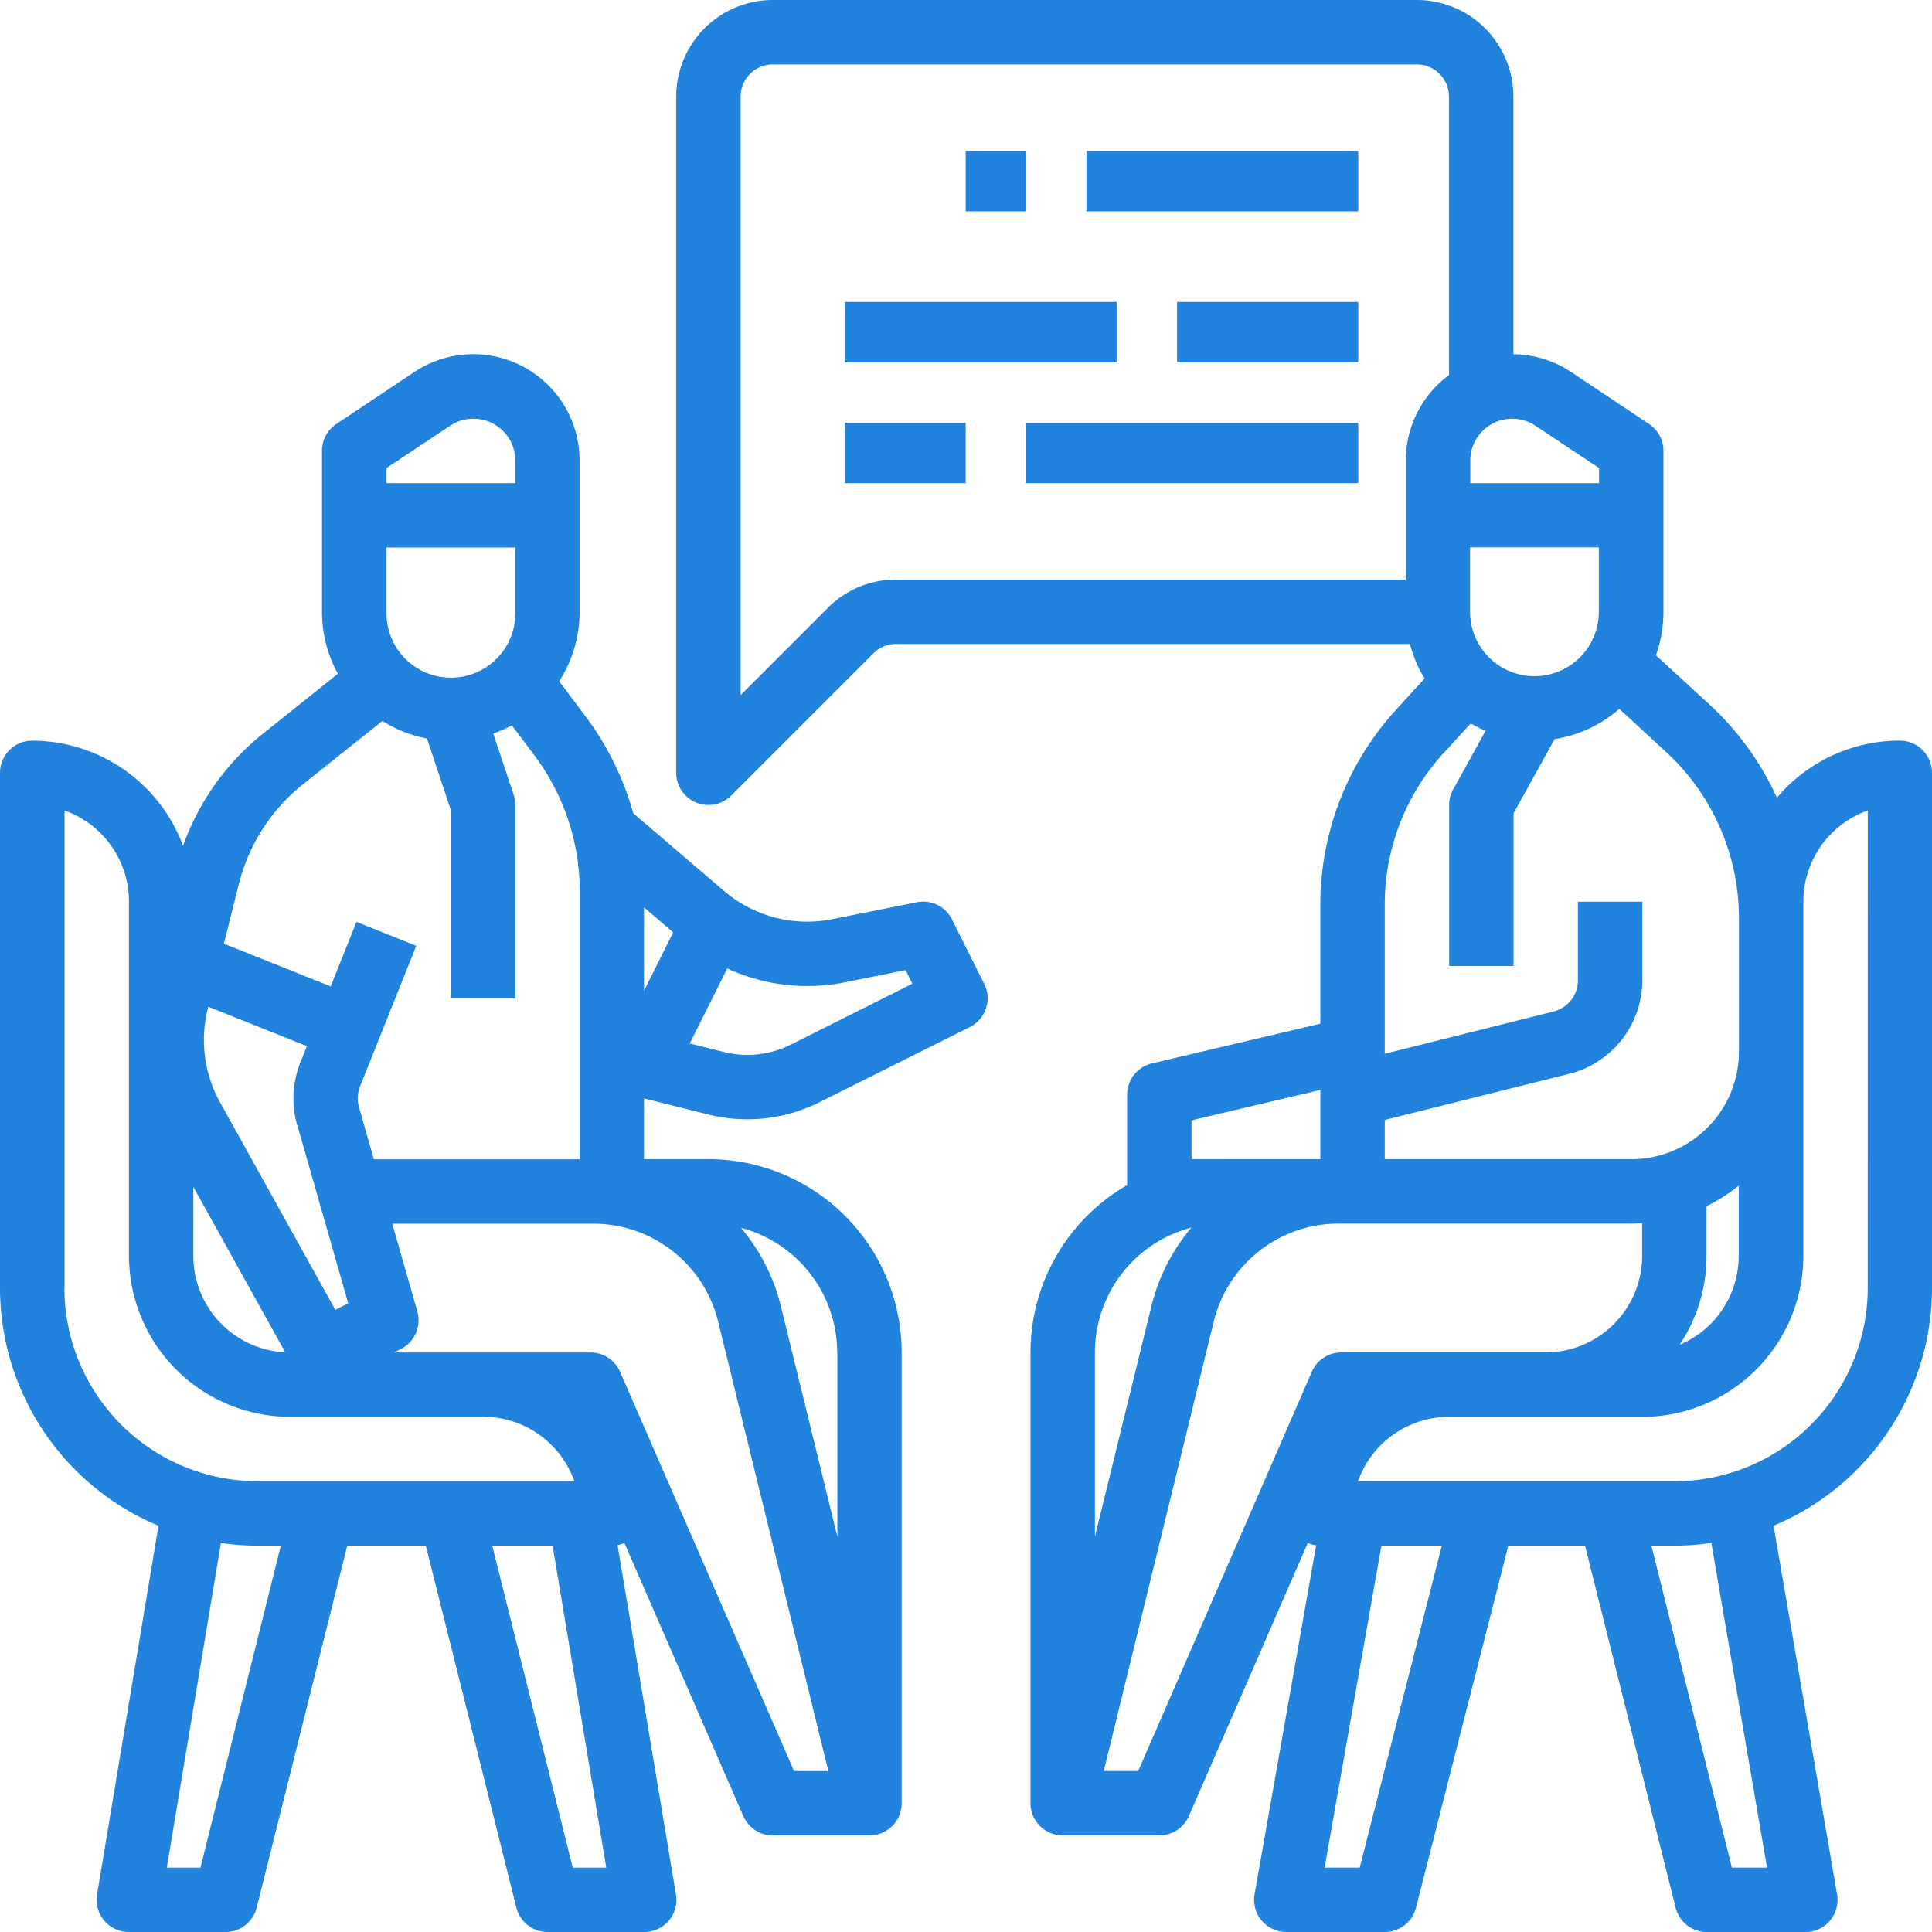 <svg xmlns="http://www.w3.org/2000/svg" width="63.979" height="63.979" viewBox="0 0 63.979 63.979">
  <g id="answer_step03" transform="translate(-16 -16)">
    <path id="パス_76694" data-name="パス 76694" d="M47.526,122.717a1.067,1.067,0,0,0-1.163-.569l-2.788.558a4.24,4.24,0,0,1-3.611-.943L36.97,119.2a9.63,9.63,0,0,0-1.563-3.185l-.889-1.185a4.238,4.238,0,0,0,.675-2.3v-5.009a3.522,3.522,0,0,0-5.475-2.93l-2.58,1.72a1.066,1.066,0,0,0-.475.887v5.332a4.238,4.238,0,0,0,.527,2.051l-2.5,2a8.317,8.317,0,0,0-2.628,3.7,5.34,5.34,0,0,0-5-3.484A1.066,1.066,0,0,0,16,117.862v17.061a8.543,8.543,0,0,0,5.249,7.873l-2.035,12.212a1.066,1.066,0,0,0,1.052,1.242h3.2a1.066,1.066,0,0,0,1.034-.808l3-11.988h2.6l3,11.988a1.066,1.066,0,0,0,1.034.808h3.2a1.066,1.066,0,0,0,1.052-1.242L36.45,143.436a1.06,1.06,0,0,0,.229-.067l3.936,9.041a1.066,1.066,0,0,0,.978.641h3.2a1.065,1.065,0,0,0,1.066-1.066h0V137.056a6.405,6.405,0,0,0-6.4-6.4H37.326v-2.012l2.125.531a5.334,5.334,0,0,0,3.678-.4l4.987-2.493a1.066,1.066,0,0,0,.477-1.431Zm-10.2-.4.967.828-.967,1.934ZM28.8,112.531V110.4h4.265v2.133a2.133,2.133,0,1,1-4.265,0Zm0-4.761,2.106-1.4a1.389,1.389,0,0,1,2.16,1.156v.744H28.8Zm-2.768,10.474,2.631-2.1a4.237,4.237,0,0,0,1.477.582l.794,2.381v6.225h2.133v-6.4a1.069,1.069,0,0,0-.055-.337l-.678-2.033a4.246,4.246,0,0,0,.617-.271l.755,1.006a7.511,7.511,0,0,1,1.493,4.478v8.886H28.381l-.493-1.725a1.072,1.072,0,0,1,.035-.689l1.862-4.655-1.98-.792-.854,2.135-3.536-1.414.494-1.975a6.166,6.166,0,0,1,2.118-3.3Zm-.189,11.276,1.689,5.912-.428.214-3.813-6.864a4.251,4.251,0,0,1-.41-3.106l.017-.069,3.266,1.306-.216.539A3.215,3.215,0,0,0,25.838,129.519Zm-3.44,2.055,3.008,5.415.021.062a3.2,3.2,0,0,1-3.03-3.194Zm-4.265,3.349V119.111a3.2,3.2,0,0,1,2.133,3.016v11.729a5.338,5.338,0,0,0,5.332,5.332h6.4a3.2,3.2,0,0,1,3.016,2.133H24.531A6.405,6.405,0,0,1,18.133,134.923Zm4.5,19.194H21.524l1.792-10.751a8.555,8.555,0,0,0,1.215.088H25.3Zm12.328,0-2.666-10.663h2l1.777,10.663Zm7.33-3.2L36.535,137.7a1.066,1.066,0,0,0-.978-.641h-6.51l.225-.113a1.066,1.066,0,0,0,.548-1.247l-.83-2.906h6.65a4.256,4.256,0,0,1,4.143,3.249l3.648,14.878Zm1.434-13.862v6.1l-1.87-7.626a6.4,6.4,0,0,0-1.321-2.6A4.273,4.273,0,0,1,43.724,137.056Zm-1.549-10.19a3.2,3.2,0,0,1-2.207.242l-1.133-.283,1.241-2.482a6.361,6.361,0,0,0,3.917.453l1.989-.4.225.45Z" transform="translate(0 -76.27)" fill="#2183de"/>
    <path id="パス_76695" data-name="パス 76695" d="M224.52,40.525a5.321,5.321,0,0,0-4.069,1.892,9.594,9.594,0,0,0-2.224-3.077L216.443,37.7a4.245,4.245,0,0,0,.249-1.436V30.928a1.066,1.066,0,0,0-.475-.887l-2.58-1.72a3.509,3.509,0,0,0-1.913-.59V19.2a3.2,3.2,0,0,0-3.2-3.2H187.2a3.2,3.2,0,0,0-3.2,3.2V41.592a1.066,1.066,0,0,0,1.82.754l4.707-4.707a1.059,1.059,0,0,1,.754-.312H208.3a4.242,4.242,0,0,0,.483,1.143l-.937,1.025a9.575,9.575,0,0,0-2.516,6.477V49.9l-5.576,1.315a1.066,1.066,0,0,0-.822,1.038v2.993a6.4,6.4,0,0,0-3.2,5.537V75.714h0A1.065,1.065,0,0,0,196.8,76.78h3.2a1.066,1.066,0,0,0,.978-.641l3.936-9.041a1.061,1.061,0,0,0,.278.075l-2.039,11.554a1.066,1.066,0,0,0,1.05,1.252h3.262a1.066,1.066,0,0,0,1.033-.8l3.057-11.993h2.541l3,11.988a1.066,1.066,0,0,0,1.034.808h3.262a1.066,1.066,0,0,0,1.051-1.247L220.34,66.525a8.543,8.543,0,0,0,5.246-7.872V41.592a1.066,1.066,0,0,0-1.066-1.066Zm-6.4,15.418a5.708,5.708,0,0,0,1.066-.679v2.322a3.2,3.2,0,0,1-1.959,2.949,5.3,5.3,0,0,0,.892-2.949Zm-5.7-17.55a2.135,2.135,0,0,1-2.132-2.133V34.127h4.265V36.26A2.135,2.135,0,0,1,212.427,38.393ZM214.56,31.5v.5h-4.265v-.744a1.389,1.389,0,0,1,2.16-1.156Zm-25.54,4.632-2.887,2.887V19.2a1.068,1.068,0,0,1,1.066-1.066h21.326a1.068,1.068,0,0,1,1.066,1.066V28.42a3.519,3.519,0,0,0-1.43,2.831v3.942H191.281A3.178,3.178,0,0,0,189.019,36.131Zm20.4,4.8.891-.974a4.252,4.252,0,0,0,.491.243l-1.073,1.941a1.066,1.066,0,0,0-.133.516v5.332h2.133V42.933l1.36-2.458a4.251,4.251,0,0,0,2.142-1l1.556,1.434a7.485,7.485,0,0,1,2.406,5.489v4.428a3.566,3.566,0,0,1-3.562,3.562h-8.168v-1.3l6.108-1.527a3.2,3.2,0,0,0,2.423-3.1v-2.6h-2.133v2.6a1.065,1.065,0,0,1-.808,1.035l-5.59,1.4V45.971A7.448,7.448,0,0,1,209.416,40.933Zm-8.355,13.454V53.1l4.265-1.006v2.294Zm-.008,2.27a6.4,6.4,0,0,0-1.321,2.6l-1.87,7.626v-6.1a4.273,4.273,0,0,1,3.191-4.128ZM199.3,74.647h-1.141L201.8,59.769a4.256,4.256,0,0,1,4.143-3.249h9.681c.122,0,.243-.005.363-.013v1.079a3.2,3.2,0,0,1-3.2,3.2h-6.761a1.066,1.066,0,0,0-.978.641Zm7.334,3.2h-1.162l1.882-10.663h2Zm13.489,0h-1.164l-2.666-10.663h.767a8.561,8.561,0,0,0,1.219-.088Zm3.335-19.194a6.405,6.405,0,0,1-6.4,6.4h-10.48a3.2,3.2,0,0,1,3.016-2.133h6.4a5.338,5.338,0,0,0,5.332-5.332V45.857a3.2,3.2,0,0,1,2.133-3.016Z" transform="translate(-145.607)" fill="#2183de"/>
    <rect id="長方形_4228" data-name="長方形 4228" width="2" height="2" transform="translate(47.979 21)" fill="#2183de"/>
    <rect id="長方形_4229" data-name="長方形 4229" width="9" height="2" transform="translate(51.979 21)" fill="#2183de"/>
    <rect id="長方形_4230" data-name="長方形 4230" width="9" height="2" transform="translate(43.979 26)" fill="#2183de"/>
    <rect id="長方形_4231" data-name="長方形 4231" width="6" height="2" transform="translate(54.979 26)" fill="#2183de"/>
    <rect id="長方形_4232" data-name="長方形 4232" width="4" height="2" transform="translate(43.979 30)" fill="#2183de"/>
    <rect id="長方形_4233" data-name="長方形 4233" width="11" height="2" transform="translate(49.979 30)" fill="#2183de"/>
  </g>
</svg>
